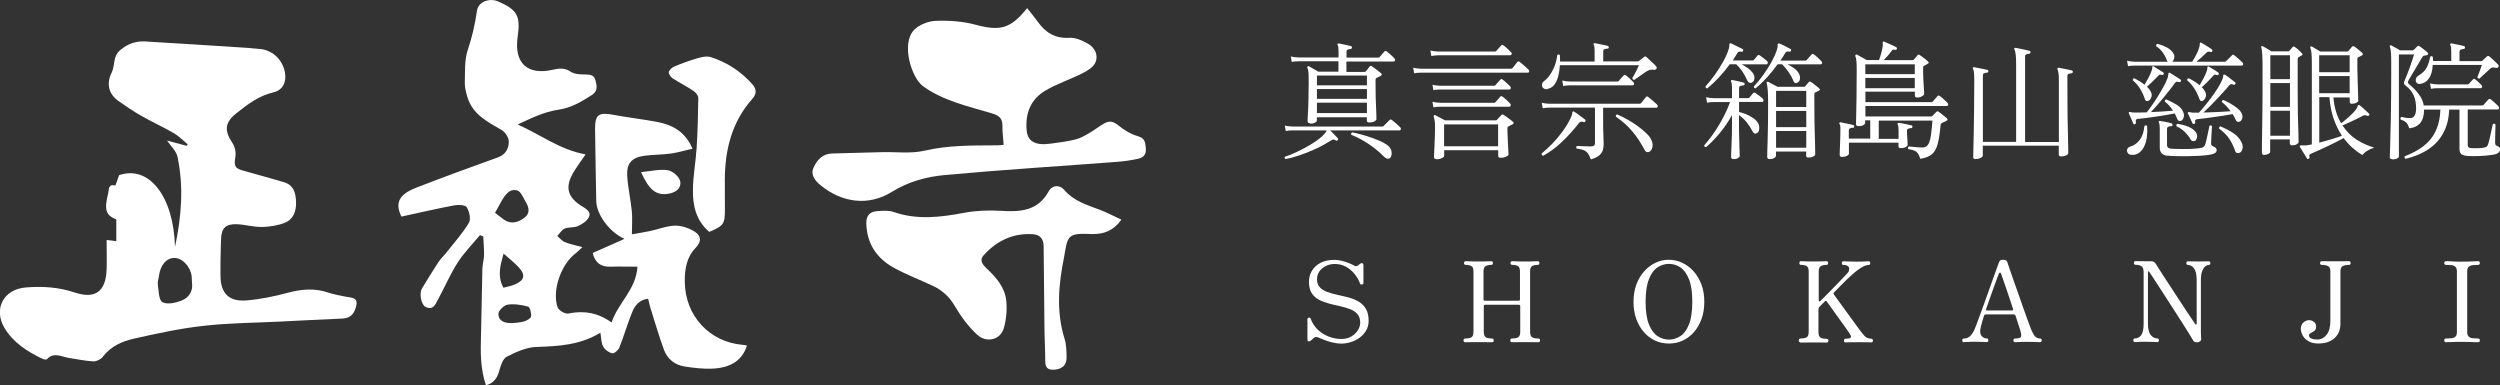 <?xml version="1.0" encoding="UTF-8"?>
<svg id="header-logo" xmlns="http://www.w3.org/2000/svg" viewBox="0 0 279 43">
  <rect x="0" y="0" width="279" height="43" fill="#333333" stroke="none"/>
  <defs>
    <style>
      .cls-1 {
        fill: #fff;
      }
    </style>
  </defs>
  <g>
    <path class="cls-1" d="M18.69,15.7c.65.17,1.39.37,2.13.57.04-.05.08-.11.13-.16-.51-.42-.98-.92-1.55-1.25-1.19-.69-2.46-1.26-3.66-1.95-.86-.49-1.68-1.05-2.49-1.62-1.19-.82-1.37-2.02-.79-3.18.41-.82.1-1.82.98-2.54.87-.72,1.78-1.01,2.83-.94,3.83.22,7.66.48,11.48.72.39.03.78.09,1.17.11,1.44.08,2.63,1.17,2.88,2.64.19,1.08-.24,1.96-1.3,2.21-1.63.38-2.87,1.34-4.12,2.33-1.3,1.02-1.36,1.94-.45,3.3.28.41.42,1.05.34,1.54-.17,1.09-.07,1.32,1,1.6,1.47.39,2.92.83,4.38,1.24,1.16.32,1.36,1.27,1.39,2.24.03.97-.28,1.91-1.23,2.29-.79.32-1.7.46-2.55.48-.95.02-1.89-.27-2.85-.31-1.21-.04-1.7.44-1.74,1.63-.05,1.41-.08,2.82-.06,4.23.03,1.84.95,2.79,2.83,2.65,1.58-.12,3.16-.45,4.69-.86,1.52-.4,2.98-.54,4.49-.02.63.22,1.31.31,1.96.46.55.13,1.37.02,1.19.94-.15.78-.53,1.46-1.52,1.5-2.34.1-4.68.22-7.02.34-2.83.14-5.68.15-8.49.47-2.61.29-5.21.85-7.78,1.43-1.32.3-2.59.84-3.47,2.01-.22.29-.7.54-1.05.53-.91-.04-1.82-.25-2.73-.38-.83-.12-1.7-.71-2.49.15-.07.07-.34,0-.49-.06-1.69-.81-3.25-1.8-4.23-3.44-1.26-2.13-.1-4.32,2.37-4.52,1.86-.15,3.67-.04,5.46.56,2.32.77,3.49-.11,3.57-2.6.03-1.06,0-2.12,0-3.26.43.06.73.1,1.08.14v-2.43c-1.19-.49-1.37-1.05-.9-2.95.09-.36-.03-1.04.78-.84.04.01.25-.66.43-1.15,3.3-1.15,6.09,2.31,6.24,8,.72-3.33.99-6.69.28-10.05-.14-.65-.76-1.21-1.15-1.79ZM21.44,31.78c-.03-.52-.03-.74-.05-.95-.14-1.09-1.04-2.04-1.92-2.04-.91,0-1.57.78-1.73,2.01-.04.32-.17.64-.13.94.11.7.09,1.74.52,1.98.51.3,1.48.08,2.14-.18.86-.33,1.24-1.13,1.17-1.77Z"/>
    <g>
      <path class="cls-1" d="M112.01,16.18c-.05-.75-.15-1.44-.14-2.13.01-.86-.37-1.16-1.21-1.41-2.63-.79-5.38-1.37-7.65-3.02-1.27-.92-2.48-4.71-1.01-6.27.56-.59,1.6-.99,2.43-1.02,1.46-.06,2.99.04,4.4.42,2.77.74,3.91.5,5.8-1.84.42.53.84,1.03,1.21,1.55.87,1.22,1.95,1.85,3.52,1.76.68-.04,1.44.3,2.06.66.77.44,1.18,1.28.83,2.09-.22.52-.88.92-1.43,1.2-1.35.68-2.82,1.16-4.12,1.92-1.65.96-2.29,2.5-2.13,4.43.08.96.57,1.41,1.43,1.54.41.06.85.02,1.27-.03.93-.13,1.86-.24,2.77-.47.53-.13,1.03-.43,1.52-.71.58-.33,1.11-.76,1.7-1.09.54-.3,1-.22,1.53.22.64.53,1.41.99,2.2,1.22.78.23.82.66.88,1.31.08.74-.27,1.08-.87,1.21-.76.17-1.53.28-2.31.34-6.4.49-12.81.88-19.2,1.47-2.08.19-4.09.72-5.99,1.9-2.57,1.59-5.53,1.2-7.89-.73-.63-.51-1.2-1.17-.81-2.01.38-.84,1-1.54,2.09-1.56,1.85-.04,3.69-.11,5.54-.15,1.6-.04,3.25.19,4.77-.17,2.67-.62,5.35-.57,8.04-.59.28,0,.55-.03.76-.05Z"/>
      <path class="cls-1" d="M125.16,24.5c-.91,1.27-1.96,1.62-3.21,1.62-.84,0-1.89-.15-2.46.28-.52.39-.57,1.46-.73,2.25-.62,3.04-.91,6.09.04,9.14.21.66.22,1.4.23,2.1.01.78-.4,1.24-1.21,1.35-.72.09-1.17-.06-1.17-.91,0-1.27-.08-2.55-.09-3.82-.04-3.01-.07-6.02-.09-9.02,0-.8-.38-1.29-1.19-1.35-2.21-.15-4.02.72-5.48,2.32-.57.62-.1,1.11.35,1.54,1.06.99,2,2.1,2.15,3.57.1,1.02,0,2.13-.29,3.1-.38,1.25-1.91,1.64-2.95.69-1.01-.92-1.85-2.09-2.55-3.28-.6-1.01-1.38-1.69-2.39-2.17-1.44-.68-2.94-1.25-4.34-2.01-1.93-1.06-3.05-2.7-3.1-4.98-.02-.84.39-1.29,1.16-1.35.63-.05,1.32-.11,1.89.09,2.63.91,5.22.59,7.87.09,1.33-.25,2.74-.3,4.1-.22,2.17.14,4.12.02,5.33-2.17.42-.75,1.23-.74,1.72-.18,1.06,1.24,2.5,1.68,3.93,2.21.81.3,1.59.72,2.48,1.13Z"/>
    </g>
    <g>
      <path class="cls-1" d="M69.66,26.64c-1.61-.72-3.1-2.68-3.12-4.23-.04-2.66-.1-5.32-.13-7.97-.01-1.67.39-1.94,2.08-1.62,1.6.3,3.22.48,4.82.78,1.71.32,3.15,1.07,3.97,2.99-.83.19-1.59.43-2.37.54-.98.14-1.99.12-2.97.25-1.44.19-2.03.84-1.94,2.28.08,1.3.38,2.59.51,3.89.08.79.01,1.6.01,2.6.65-.12,1.35-.22,2.04-.37.94-.2,1.86-.58,2.8-.6.74,0,1.58.29,2.21.7.61.4.79,1.03.08,1.76-1.02,1.03-1.25,2.4-1.23,3.83.05,3.75,2.73,6.69,6.44,7.01.17.01.33.05.5.08-.51,1.62-1.77,2.5-3.89,2.58-1.02.04-2.06-.08-3.07-.24-1.09-.17-1.92-.83-2.3-1.86-.56-1.52-1.01-3.08-1.5-4.63-.1-.33-.17-.68-.27-1.07-.97.11-1.48.75-1.78,1.5-.53,1.29-.91,2.64-1.43,3.94-.12.29-.57.69-.78.65-.39-.08-.83-.39-1.02-.74-.23-.41-.21-.95-.32-1.56-2.25,1.38-4.68,1.51-7.17,1.59-1.11.04-2.26.57-3.28,1.09-.42.21-.66.95-.81,1.49-.22.81-.56,1.44-1.51,1.7-.63-1.86-.61-3.75-.55-5.66.07-2.44.09-4.87.15-7.31.01-.53.18-1.05.19-1.57.01-.69-.06-1.38-.09-2.07l-.37-.15c-.84,1.02-1.79,1.97-2.49,3.07-.84,1.31-1.45,2.76-2.2,4.13-.27.5-.51,1.2-1.34.83-.54-.24-.78-1.53-.42-2.11.59-.96,1.17-1.93,1.79-2.87.29-.44.68-.8,1.01-1.22.83-1.06,1.74-2.06,2.42-3.21.24-.41.05-1.26-.24-1.73-.16-.27-.95-.3-1.41-.21-1.97.37-3.93.83-5.88,1.25-.74-1.49-.3-2.46,1.59-3.2,3.03-1.19,6.1-2.3,9.16-3.4.89-.32,1.24-1.01,1.23-1.78,0-.44-.41-1.06-.81-1.29-1.6-.92-3.25-1.75-3.82-3.7-.14-.5-.29-1.02-.28-1.53.04-1.24-.05-2.55.33-3.69.49-1.45.81-2.88,1.03-4.38.15-1.03,1.42-1.46,2.39-1.03,2.12.94,2.48,1.6,2.15,3.94-.42,2.93,1.08,4.34,3.97,3.66.74-.17,1.32-.19,1.98.25.4.26,1,.28,1.52.29.55.02,1.06-.01,1.22.68.15.63.29,1.17-.45,1.64-1.17.74-2.26,1.41-3.72,1.62-1.54.22-3,.94-4.52,1.64,2.53,1.12,4.7,2.82,7.58,3.34-.54.79-.92,1.3-1.25,1.83-1.1,1.76-.85,2.94.92,4,.5.3.99.64.68,1.21-.23.43-.76.76-1.23.97-.44.19-1.01.08-1.45.27-.33.14-.56.54-.83.82.28.24.52.56.85.69.55.23,1.15.34,1.96.56-.41.37-.57.54-.75.68-1.62,1.2-2.67,4.15-2.03,6.02.12.35.84.78,1.19.71,1.74-.36,3.31-.1,4.84,1,.72-2.2,2.73-3.66,2.89-6.23-1.08,0-2.05-.03-3.02,0-1.1.04-1.73-.47-1.98-1.53,1.18-.52,2.35-1.04,3.52-1.56ZM55.25,23.75c.38.29.68.54.99.76.79.55,1.56.31,2.25-.18.69-.49.57-1.15.19-1.78-.28-.46-.54-1.17-.94-1.29-.88-.25-1.37.49-1.77,1.18-.22.39-.44.79-.72,1.3ZM57.3,36.05c.25-.03.75-.05,1.22-.19.29-.09.73-.34.75-.55.04-.36-.12-1.03-.33-1.09-.73-.2-1.55-.33-2.29-.22-.4.06-1.02.66-1.03,1.02,0,.77.64,1.1,1.67,1.03ZM56.2,28.31c-.33,1.2-.75,2.44-.02,3.8.42-.12.84-.18,1.22-.34,1.16-.48,1.3-1.08.44-1.99-.48-.51-1.05-.95-1.63-1.47Z"/>
      <path class="cls-1" d="M79.15,25.88c-1.45-1.24-1.84-2.9-1.82-4.62.01-1.61.32-3.21.42-4.82.11-1.84.16-3.68.18-5.51,0-.26-.27-.61-.52-.77-.76-.51-1.59-.93-2.36-1.43-.21-.14-.45-.49-.41-.69.05-.24.35-.5.6-.61.84-.35,1.69-.67,2.56-.92.48-.14,1.06-.28,1.51-.14,1.82.57,3.38,1.6,4.66,3.04.47.53.49,1.07,0,1.61-2.3,2.58-3.06,5.68-3.08,9.03,0,1.1,0,2.2.01,3.29.01,1.65-.12,1.85-1.77,2.55Z"/>
      <path class="cls-1" d="M71.54,19.21c1.08-.1,2.07-.36,3.01-.21.53.08,1.3.77,1.37,1.27.12.87-.66,1.29-1.53,1.38-1.2.12-1.96-.48-2.85-2.44Z"/>
    </g>
  </g>
  <g>
    <g>
      <path class="cls-1" d="M143.46,17.76s-.08-.07-.09-.13c-.01-.06,0-.1.02-.14.35-.11.74-.26,1.15-.45.42-.19.83-.4,1.25-.63.42-.23.81-.48,1.18-.74s.66-.52.89-.79c.06-.07.1-.13.13-.19.03-.06.05-.1.06-.14h-3.8c-.32,0-.57.03-.76.07l-.11-.61c.24.06.53.1.87.11h10.02c.07,0,.11-.02.14-.06l.66-.66c.09-.09.17-.09.26-.01.13.1.3.23.49.4s.33.31.43.4c.08.08.1.15.08.24-.02.08-.07.12-.15.12h-7.73c.13.12.28.27.45.45.17.18.3.32.39.42.07.07.07.13.01.2-.06.09-.13.11-.21.06-.12-.08-.22-.11-.29-.11s-.15.04-.26.11c-.52.33-1.08.64-1.71.93-.62.29-1.23.53-1.83.73-.6.2-1.12.34-1.56.41ZM146.23,13.76c-.08,0-.15-.02-.21-.05-.06-.03-.09-.1-.09-.21,0-.09,0-.33.03-.74s.04-.92.06-1.54c.02-.61.03-1.26.03-1.94,0-.4,0-.71-.01-.93,0-.22-.03-.38-.05-.49-.02-.11-.05-.21-.09-.29-.03-.06-.02-.11.03-.16.05-.04.1-.04.16-.01.11.06.27.15.49.28.22.13.4.24.54.32h2.25v-1.16h-4.44c-.32,0-.58.03-.77.07l-.11-.61c.24.06.53.1.87.11h4.46v-.71c0-.33-.03-.56-.1-.67-.04-.06-.04-.1,0-.14.03-.04.08-.05.14-.04.1.02.23.05.4.08.17.03.35.07.52.11.18.04.32.07.42.1.1.03.13.09.11.17,0,.09-.05.14-.14.16-.11,0-.21.03-.31.06-.1.03-.15.11-.15.26v.64h3.55c.08,0,.12-.02.14-.07.05-.05.14-.15.27-.3.13-.15.22-.26.27-.31.08-.08.16-.08.26-.01.11.08.25.2.43.36.18.16.32.29.4.39.09.1.12.18.09.26s-.09.12-.19.12h-5.23v1.16h1.98c.09,0,.14-.02.17-.06.08-.08.16-.17.25-.29.09-.11.15-.2.19-.26.05-.05.09-.07.13-.07s.09.02.16.07c.06.04.16.11.29.21.14.1.27.2.41.31.13.11.23.19.29.24.12.1.11.19-.04.29-.07.03-.14.06-.23.11s-.16.08-.23.11c-.04.03-.07.05-.09.08-.02.02-.03.08-.03.18,0,.42,0,.87.01,1.35,0,.48.02.94.04,1.38.02.44.03.8.04,1.1,0,.3.01.47.01.53,0,.08-.08.15-.23.24-.15.08-.34.12-.57.12-.18,0-.27-.07-.27-.21v-.37h-5.58v.37c0,.08-.07.15-.21.23-.14.08-.32.11-.54.11ZM146.97,9.52h5.58v-1.09h-5.58v1.09ZM146.97,11.03h5.58v-1.09h-5.58v1.09ZM146.97,12.62h5.58v-1.16h-5.58v1.16ZM155.11,17.65c-.08.06-.17.08-.28.06-.11-.01-.23-.09-.37-.22-.3-.31-.65-.63-1.05-.94-.41-.31-.83-.6-1.28-.86-.44-.26-.89-.48-1.33-.65-.03-.06-.03-.11,0-.16.02-.05.06-.09.11-.11.3.06.65.14,1.05.25.4.11.81.24,1.23.39.42.15.79.31,1.12.47.33.17.57.33.71.49.19.21.29.45.29.71,0,.27-.06.45-.19.56Z"/>
      <path class="cls-1" d="M157.82,8.17l-.11-.61c.24.06.53.1.87.11h10.03c.09,0,.16-.03.21-.09.05-.08.13-.19.26-.34.12-.15.21-.26.24-.31.09-.1.18-.1.29-.01.08.05.18.13.3.24.12.11.25.22.37.33.12.11.21.19.27.25.09.08.12.16.1.24-.02.09-.07.13-.16.13h-11.92c-.32,0-.57.03-.76.07ZM159.74,6.27l-.11-.63c.24.06.53.1.87.11h6.34c.07,0,.11-.02.14-.06.04-.04.1-.1.17-.19.08-.09.15-.17.23-.26.08-.09.13-.14.16-.17.06-.09.14-.09.24-.01.11.07.25.18.43.35.18.17.32.3.4.39.09.09.12.17.09.25-.02.08-.09.12-.19.12h-8c-.32,0-.57.04-.77.09ZM159.97,10.07l-.11-.61c.24.06.53.1.87.11h6c.07,0,.12-.02.16-.06.03-.04.08-.1.16-.19.08-.09.15-.17.23-.26.08-.09.13-.14.16-.17.07-.1.15-.1.24-.01.11.07.25.18.43.35.18.17.32.29.4.38.09.1.12.18.09.26-.02.08-.08.12-.18.12h-7.68c-.32,0-.57.03-.77.07ZM159.97,11.99l-.11-.63c.24.06.53.1.87.11h6c.07,0,.12-.02.16-.06.05-.06.14-.16.27-.31s.22-.25.27-.31c.07-.08.15-.08.24-.01.11.07.25.18.43.35.18.17.32.3.4.39.09.09.12.17.09.26-.02.09-.08.13-.18.13h-7.68c-.32,0-.57.03-.77.07ZM160.33,17.76c-.08,0-.15-.02-.21-.05-.06-.03-.09-.1-.09-.21,0-.06,0-.2.02-.42.01-.22.03-.5.04-.81.01-.32.03-.66.04-1.01.01-.36.02-.7.02-1.04,0-.31-.01-.55-.04-.74-.03-.19-.07-.34-.11-.45-.02-.08,0-.13.03-.16.04-.04.09-.04.16-.01.11.06.27.15.51.27.23.12.42.22.57.3h5.63c.07,0,.12-.02.16-.06.05-.05.13-.13.24-.26.11-.12.19-.21.25-.27.07-.09.16-.09.27-.01.07.04.17.11.31.21.14.11.28.21.42.31.14.1.24.18.3.24.12.11.11.2-.06.29-.08.04-.15.08-.23.11-.08.04-.15.08-.21.11-.04.02-.07.04-.09.07-.02.03-.03.09-.03.19,0,.22,0,.48.02.79.01.31.03.61.04.92.01.3.03.56.04.77.01.21.02.34.02.38,0,.08-.05.15-.16.21-.11.06-.23.11-.37.14-.14.03-.26.04-.35.04-.18,0-.27-.07-.27-.21v-.64h-6.03v.64c0,.07-.05.13-.15.19-.1.06-.22.1-.35.14-.13.03-.24.05-.33.05ZM161.16,16.32h6.03v-2.44h-6.03v2.44Z"/>
      <path class="cls-1" d="M172.2,17.38c-.06-.02-.1-.05-.13-.1-.03-.05-.04-.1-.03-.14.38-.31.77-.68,1.18-1.09.4-.41.78-.86,1.14-1.35.36-.49.67-.99.92-1.52.12-.24.18-.41.18-.53,0-.11.03-.19.09-.21.04-.03.09-.02.14.03.09.05.21.13.36.24.15.11.31.23.47.35.16.12.28.21.37.28.07.06.08.13.03.21-.04.08-.11.1-.2.07-.12-.05-.22-.06-.3-.04-.08.02-.16.08-.24.19-.55.71-1.16,1.39-1.83,2.03s-1.38,1.17-2.14,1.59ZM177.54,17.78c-.11-.29-.22-.51-.34-.67-.12-.16-.28-.28-.47-.36-.2-.08-.46-.13-.78-.17-.04-.05-.05-.1-.04-.16,0-.06.04-.1.09-.13.06,0,.18,0,.36.01.18,0,.38.02.61.03.22,0,.42.01.59.01.3,0,.44-.12.44-.37v-3.96h-5.07c-.32,0-.57.03-.76.07l-.11-.61c.24.06.53.1.87.11h10.02c.1,0,.17-.03.21-.09.06-.08.15-.19.27-.34.12-.15.2-.26.25-.31.07-.1.16-.1.27-.01.08.05.18.13.3.24.12.11.25.22.38.33.13.11.22.19.28.25.08.08.11.16.09.24s-.07.13-.16.13h-5.93v1.22c0,.71,0,1.34.03,1.87.02.53.03.86.03.99,0,.22-.03.43-.09.64s-.19.4-.39.59c-.2.18-.52.33-.95.46ZM172.76,9.94c-.22.04-.39,0-.51-.09-.12-.1-.18-.23-.17-.39s.08-.29.24-.41c.24-.17.46-.41.67-.72.21-.31.39-.65.53-1.04.14-.38.23-.76.26-1.13.11-.1.21-.11.3-.01,0,.12.02.25.02.36,0,.12,0,.24,0,.36h3.86v-1.19c0-.35-.03-.58-.1-.67-.04-.06-.04-.11,0-.16.03-.03.08-.04.14-.03.11.02.26.05.44.09.18.04.37.08.55.11.19.04.33.07.44.1.08.03.11.09.11.17,0,.1-.06.14-.16.14-.11,0-.21.03-.31.06-.1.03-.15.12-.15.26v1.1h3.83c.07,0,.12-.02.17-.06.06-.05.15-.12.28-.21.13-.1.23-.17.29-.23.1-.07.19-.06.27.03.1.08.21.18.34.31.13.13.27.26.41.39.14.13.25.24.32.34.09.09.09.18,0,.29-.06.08-.17.1-.33.07-.18-.02-.32,0-.42.03-.1.04-.22.1-.37.19h-.01c-.11.08-.26.18-.44.31-.18.13-.35.25-.52.36-.16.11-.28.2-.34.24-.15,0-.23-.07-.23-.2.07-.1.15-.24.25-.43.1-.19.2-.38.29-.57.1-.19.16-.33.2-.43h-8.83c-.02.42-.08.82-.17,1.2-.1.38-.24.7-.43.96s-.44.41-.75.47ZM174.46,9.62l-.11-.63c.24.06.53.1.87.11h5.27c.07,0,.12-.02.16-.06.03-.04.08-.1.16-.19.08-.09.15-.17.23-.26.08-.09.13-.14.16-.17.06-.09.14-.09.24-.01.11.07.25.18.43.35.18.17.32.3.4.39.09.09.12.17.09.25s-.08.12-.18.12h-6.97c-.32,0-.57.04-.76.09ZM184.06,16.95c-.1.04-.19.04-.29.01-.1-.03-.19-.13-.28-.31-.38-.73-.83-1.41-1.35-2.02-.52-.61-1.12-1.14-1.8-1.6-.04-.14,0-.23.14-.26.38.16.78.36,1.18.59.41.23.79.48,1.15.74.36.27.68.53.95.8s.45.51.54.74c.13.31.17.58.1.82-.07.24-.18.4-.34.48Z"/>
      <path class="cls-1" d="M193.51,17.76c-.21,0-.32-.08-.32-.24,0-.05,0-.2.01-.46,0-.26.02-.58.04-.96.01-.38.03-.77.04-1.16,0-.4.01-.75.01-1.05v-1.04c-.4.72-.86,1.4-1.38,2.02-.52.62-1.02,1.14-1.51,1.55-.14,0-.21-.07-.21-.2.54-.61,1.08-1.33,1.59-2.17s.95-1.72,1.3-2.66h-1.81c-.32,0-.57.03-.76.07l-.11-.61c.24.06.53.1.87.11h2.02v-1.17c0-.34-.03-.56-.1-.66-.03-.06-.03-.11,0-.16.03-.03.08-.04.14-.04.15.03.36.07.62.13.26.06.48.11.64.16.08,0,.11.07.11.17,0,.1-.06.14-.16.14-.11,0-.21.03-.31.06-.1.03-.15.12-.15.26v1.1h1.02c.07,0,.11-.02.14-.06.05-.07.12-.15.21-.26.1-.1.16-.18.2-.23.08-.09.17-.09.27-.01.11.07.24.16.41.29s.29.24.38.32c.08.07.11.15.09.24-.02.09-.07.14-.14.14h-2.58v1.11c.23.06.48.14.76.25.28.11.54.25.78.41.24.16.43.35.57.57.11.18.16.4.14.66-.02.26-.12.42-.3.5-.1.04-.18.04-.26,0-.08-.04-.15-.14-.23-.3-.16-.31-.37-.63-.62-.94-.25-.31-.53-.58-.85-.79v1.03c0,.31,0,.65.01,1.03,0,.38.02.75.03,1.11,0,.36.02.67.03.93,0,.26.01.41.01.47,0,.08-.07.15-.21.23-.14.08-.3.11-.46.11ZM190.54,9.87c-.15-.02-.22-.1-.2-.23.34-.38.69-.81,1.03-1.29.34-.48.65-.96.93-1.46.28-.5.48-.96.62-1.4.06-.19.08-.33.07-.42,0-.09,0-.16.06-.21.03-.05.08-.05.16-.01.09.04.21.1.37.18.16.08.33.16.49.24s.29.15.38.19c.08.04.11.1.09.2-.03.1-.09.13-.19.11-.12-.02-.22-.02-.29,0-.07.01-.14.07-.19.18-.08.13-.16.27-.24.4s-.17.27-.26.4h2.22c.07,0,.11-.02.14-.06.06-.07.13-.15.22-.26s.16-.18.19-.23c.07-.09.16-.09.27-.01.1.07.23.16.39.29s.3.24.39.32c.08.07.11.15.09.24-.02.09-.07.14-.14.14h-2.78c.24.12.47.26.7.42.22.16.41.35.57.56.13.2.19.41.16.62s-.12.36-.29.44c-.09.04-.17.04-.27.01-.09-.03-.17-.12-.25-.27-.3-.71-.7-1.3-1.22-1.79h-.72c-.37.51-.77,1-1.2,1.46s-.86.87-1.3,1.23ZM195.93,9.87c-.14-.02-.21-.1-.19-.23.36-.39.71-.82,1.05-1.29.34-.47.64-.96.92-1.45.27-.5.48-.96.61-1.4.06-.19.08-.33.06-.42s0-.16.05-.21c.04-.04.09-.04.16-.01.15.06.36.15.61.28s.46.24.61.32c.08.04.1.11.07.2-.03.09-.09.12-.19.1-.12-.02-.22-.02-.29,0-.07.02-.14.08-.19.19-.15.27-.32.54-.52.81h2.78c.07,0,.12-.02.16-.06.03-.04.08-.1.16-.19.08-.09.15-.17.23-.26.08-.09.13-.14.16-.17.06-.09.14-.09.24-.01.11.07.25.18.43.35.18.17.32.3.4.39.09.09.12.17.09.25s-.08.12-.18.12h-3.68c.23.11.46.25.68.39.22.15.41.33.55.55.13.2.19.41.17.64-.02.23-.11.38-.27.46-.1.05-.19.06-.27.04s-.16-.1-.21-.26c-.13-.33-.31-.66-.54-.98-.22-.32-.46-.6-.71-.85h-.5c-.36.51-.76,1.01-1.18,1.47s-.85.87-1.27,1.21ZM197.52,17.76c-.2,0-.3-.09-.3-.26,0-.04,0-.23.01-.56,0-.34.02-.79.04-1.35.01-.56.03-1.2.04-1.92,0-.71.01-1.47.01-2.26,0-.56-.01-1.02-.04-1.36-.03-.35-.07-.59-.11-.74-.03-.07-.02-.12.01-.16.05-.04.11-.04.17-.01.07.04.16.09.29.16.13.07.26.14.4.21.14.07.25.13.34.18h2.92c.07,0,.12-.02.16-.06.13-.15.26-.31.39-.46.08-.09.17-.09.27-.01.07.04.16.1.28.2.12.1.24.19.36.28.12.09.2.16.25.22.13.11.12.21-.03.27-.07.04-.14.07-.21.1-.07.03-.14.06-.19.09-.04.02-.06.04-.08.07-.01.03-.02.09-.02.19,0,.72,0,1.46.01,2.22,0,.75.02,1.45.04,2.1.02.65.03,1.18.04,1.59,0,.41.01.65.01.71,0,.1-.08.2-.23.27-.15.08-.33.11-.53.11-.09,0-.15-.01-.19-.04-.04-.02-.06-.08-.06-.16v-.47h-3.37v.47c0,.09-.06.17-.19.25-.12.08-.29.12-.5.12ZM198.21,11.94h3.37v-1.8h-3.37v1.8ZM198.21,14.19h3.37v-1.81h-3.37v1.81ZM198.21,16.49h3.37v-1.87h-3.37v1.87Z"/>
      <path class="cls-1" d="M214.32,17.76c-.09-.26-.17-.46-.26-.6s-.21-.25-.37-.33c-.16-.08-.4-.14-.72-.19-.04-.05-.05-.1-.04-.16.01-.06.05-.1.09-.13.15,0,.38.03.69.06.31.03.59.05.85.05.29,0,.5-.12.64-.37.14-.25.24-.6.3-1.04.06-.45.12-.98.16-1.59h-5.99v2.04h2.21v-.93c0-.35-.03-.58-.1-.67-.03-.07-.03-.12,0-.16.03-.03.08-.04.14-.03.11,0,.25.03.42.07.18.04.36.08.54.11.18.04.32.07.43.1.1,0,.13.07.11.17,0,.1-.05.14-.16.14-.1,0-.19.03-.29.06-.1.03-.15.12-.15.26,0,.15,0,.34.02.57.01.23.03.44.04.63s.01.31.01.36c0,.09-.08.16-.23.24s-.32.11-.52.11-.27-.07-.27-.21v-.4h-5.53v1.23c0,.08-.07.15-.22.24-.15.08-.33.12-.55.12-.08,0-.14-.02-.19-.05-.05-.03-.07-.1-.07-.21,0-.06,0-.19.01-.4,0-.21.02-.46.03-.75,0-.29.02-.58.03-.88,0-.3.01-.56.01-.79,0-.17,0-.3-.02-.39-.01-.09-.04-.15-.08-.2-.03-.05-.03-.1,0-.16.05-.03.1-.04.14-.03.11.02.25.05.42.09.18.04.36.08.54.11.18.04.32.07.43.1.1.03.13.09.11.17,0,.1-.05.14-.14.14-.11,0-.21.03-.31.06-.1.03-.15.12-.15.26v.89h2.39v-2.04h-.57v.31c0,.08-.07.15-.21.23-.14.08-.31.11-.52.11-.19,0-.29-.08-.29-.23,0-.09,0-.39.02-.91s.03-1.22.04-2.09c.01-.87.02-1.88.02-3.02,0-.5-.01-.86-.04-1.07-.03-.21-.07-.37-.11-.49-.02-.07,0-.12.03-.16.05-.04.1-.04.16-.01.07.04.17.1.3.17.13.08.27.15.42.23.15.08.27.14.35.2h1.38c.08-.21.16-.46.24-.74.08-.29.14-.55.17-.79,0-.09.01-.16.01-.21s0-.1-.01-.14c0-.09.01-.14.04-.17.04-.03.09-.03.14,0,.09.04.21.1.38.17.17.08.34.15.52.23.18.08.31.14.41.2.09.05.11.11.09.2-.03.1-.09.13-.19.11-.11-.03-.2-.03-.25-.01-.05.02-.12.08-.19.19-.13.18-.28.36-.42.52s-.29.32-.42.45h3.21c.07,0,.12-.02.16-.06.05-.06.11-.14.2-.24.09-.1.15-.18.2-.24.07-.1.16-.1.27-.01.07.04.16.1.28.19.12.09.24.18.36.28.12.1.21.17.27.23.05.04.07.08.07.14s-.03.09-.1.12c-.08.04-.15.07-.21.11-.06.03-.13.07-.19.11-.04.02-.07.04-.09.06s-.03.08-.03.18c0,.46,0,.9.03,1.32.02.42.04.77.06,1.06.02.29.03.47.03.54,0,.07-.08.15-.24.24-.16.1-.34.14-.54.14-.17,0-.26-.07-.26-.21v-.44h-5.52v1.17h7.35c.07,0,.12-.02.16-.06.05-.06.14-.16.27-.31.13-.15.22-.26.27-.31.08-.08.16-.08.26,0,.11.07.25.18.42.35.18.17.31.29.41.38.08.1.11.18.09.26-.02.08-.08.12-.19.12h-9.04v1.17h7.32s.07,0,.09-.02c.02-.01.05-.03.06-.04.06-.05.13-.12.21-.21.09-.1.16-.18.23-.24.1-.09.19-.09.29,0,.06.04.15.11.27.2.12.1.24.19.35.29.11.1.2.17.26.21.13.13.11.24-.07.31-.07.04-.14.07-.21.11-.07.03-.14.06-.21.09-.12.05-.19.14-.2.27-.08.88-.18,1.57-.32,2.09s-.35.9-.64,1.15c-.3.25-.73.42-1.29.51ZM208.17,8.27h5.52v-1.09h-5.52v1.09ZM208.17,9.84h5.52v-1.14h-5.52v1.14Z"/>
      <path class="cls-1" d="M220.51,17.76c-.11,0-.18-.02-.23-.05-.05-.03-.07-.1-.07-.21,0-.06,0-.32.02-.8.01-.48.03-1.11.04-1.9.01-.79.03-1.69.04-2.69.01-1.01.02-2.07.02-3.18,0-.7-.05-1.11-.14-1.24-.03-.05-.03-.1,0-.16.04-.04.09-.05.14-.03.11.02.25.05.44.09.19.04.37.08.57.11.19.04.34.07.44.1.1,0,.13.07.11.17,0,.1-.05.14-.16.14-.1,0-.19.03-.29.06-.1.03-.15.12-.15.26v7.4h3.71V7.23c0-.94-.06-1.51-.19-1.7-.04-.06-.04-.11,0-.16.05-.03.1-.04.14-.03.11.02.26.05.46.09.2.04.4.09.61.13.21.04.36.08.47.11.1.03.13.09.11.17,0,.09-.05.14-.14.16-.11,0-.21.03-.31.06-.1.03-.15.11-.15.26v9.53h3.77v-6.79c0-.39-.01-.69-.04-.89-.03-.2-.07-.34-.11-.41-.03-.07-.02-.12.01-.16.02-.03.06-.04.13-.04.11.02.25.05.44.09.19.04.37.08.57.11.19.04.34.07.44.1.1.03.13.09.11.17,0,.06-.01.1-.04.11-.03.02-.06.03-.1.04-.11,0-.21.03-.31.06-.1.03-.15.12-.15.27,0,1.09,0,2.14.01,3.15,0,1.01.02,1.92.04,2.72.02.8.03,1.44.04,1.93,0,.49.01.74.01.77,0,.1-.08.18-.23.26-.15.08-.34.12-.56.12-.18,0-.27-.07-.27-.21v-.99h-8.48v1.11c0,.08-.07.16-.21.24-.14.09-.33.13-.58.13Z"/>
      <path class="cls-1" d="M237.95,17.28c-.23,0-.39-.06-.48-.19s-.12-.27-.08-.41.14-.25.32-.31c.45-.13.81-.39,1.09-.76s.45-.89.52-1.55c.11-.1.21-.1.3,0,.03.38.02.76-.02,1.15-.04.39-.13.73-.27,1.04-.13.31-.31.56-.54.75-.22.19-.5.29-.84.29ZM237.49,7.39l-.11-.61c.24.06.53.1.87.11h3.67s-.02-.04-.04-.06c-.01-.02-.03-.05-.05-.09-.1-.28-.25-.57-.46-.87s-.45-.53-.73-.69c-.02-.07-.02-.13,0-.19.02-.06.07-.09.14-.1.37.1.73.24,1.07.42.34.19.58.42.72.69.09.16.11.33.07.5s-.11.3-.2.39h2.21c.13-.2.28-.46.44-.77.16-.31.28-.59.34-.83.05-.17.07-.29.06-.36,0-.07.01-.12.05-.16.04-.04.09-.03.14.01.1.05.21.12.36.21s.29.18.44.27c.15.09.26.17.35.24.08.05.1.11.06.2-.03.09-.09.12-.19.1-.12-.04-.22-.05-.29-.03-.07.02-.14.07-.23.16-.12.13-.29.29-.49.47-.2.18-.39.34-.57.49h3.15c.07,0,.12-.02.16-.06l.66-.66c.08-.08.16-.08.24-.01.13.1.3.23.49.4s.34.31.42.4c.09.08.12.15.09.24s-.08.12-.16.12h-11.94c-.33,0-.58.03-.77.07ZM238.27,13.86c-.1.04-.16.01-.2-.07-.03-.09-.08-.2-.15-.36s-.14-.31-.2-.46-.11-.26-.14-.31c-.02-.07-.01-.11.01-.14.03-.02.07-.03.11-.02s.1.01.16.02c.05,0,.1.02.15.03.05,0,.11.01.17.01.15,0,.34.01.57,0,.22,0,.47-.01.72-.02h.1c.16-.19.35-.44.57-.76s.45-.66.68-1.03c.23-.37.45-.74.64-1.09.2-.36.34-.67.44-.95.06-.16.08-.3.08-.4,0-.1.02-.17.06-.19.03-.02.08-.01.14.01.15.1.35.22.6.38.25.16.43.28.56.36.07.05.08.11.04.2-.04.09-.11.11-.2.09-.1-.03-.18-.04-.25-.04-.07,0-.16.07-.25.19-.15.22-.34.47-.57.76-.22.29-.46.58-.71.89-.25.31-.49.59-.73.86-.24.27-.45.5-.63.69.44-.02.88-.04,1.32-.07.44-.03.82-.06,1.15-.09-.12-.19-.26-.37-.41-.54s-.32-.33-.51-.48c0-.06,0-.11.04-.16.04-.05.09-.07.14-.07.36.15.73.34,1.1.56s.63.49.76.8c.11.25.13.47.06.66-.06.19-.16.31-.29.36-.09.03-.17.03-.24,0-.08-.03-.14-.1-.19-.23-.04-.1-.08-.2-.13-.3-.05-.1-.1-.19-.14-.29-.28.06-.6.12-.98.18-.38.06-.76.12-1.15.18-.39.06-.75.11-1.09.15-.33.04-.6.07-.8.09-.16,0-.26.05-.3.11-.04.06-.04.15-.01.28.02.1-.02.16-.11.19ZM239.8,11.23c-.1.05-.18.06-.26.04-.08-.02-.15-.11-.19-.26-.12-.38-.3-.75-.52-1.11-.22-.36-.5-.67-.82-.95,0-.14.07-.21.2-.21.19.1.38.21.58.33s.37.25.54.39c.14-.23.29-.5.45-.8.16-.3.27-.56.34-.77.05-.14.07-.25.07-.34s.01-.13.04-.15c.04-.03.08-.02.13.01.07.05.17.11.31.2.14.09.28.17.42.26.14.09.25.16.33.21.07.06.08.13.03.21-.03.07-.1.09-.2.07-.11-.04-.19-.04-.24-.02-.06.02-.12.08-.2.16-.15.17-.35.37-.59.6-.24.23-.44.42-.62.57.09.09.17.17.24.26.07.09.13.18.18.29.12.22.15.43.07.62-.08.2-.17.33-.27.39ZM241.92,17.39c-.59-.06-.89-.36-.89-.9v-2.14c0-.34-.03-.56-.1-.66-.03-.07-.03-.12,0-.16.03-.03.08-.04.14-.03.15.02.37.06.64.11s.49.11.64.16c.08.03.11.09.11.17,0,.1-.06.14-.16.14-.11,0-.21.03-.31.06-.1.03-.15.12-.15.26v1.79c0,.23.13.36.39.4.11,0,.3.02.58.03.28,0,.6.01.95.01s.7,0,1.05-.03c.34-.02.63-.05.86-.1.19-.04.32-.14.4-.3.04-.09.08-.23.13-.43.05-.2.1-.42.15-.66.05-.24.1-.46.14-.66s.07-.33.08-.4c.12-.09.22-.07.29.04,0,.04,0,.15-.02.33-.01.18-.03.39-.04.62,0,.23-.02.45-.03.64,0,.2-.01.32-.01.38,0,.09.03.15.08.19.05.04.13.08.22.12.21.08.32.21.32.39,0,.25-.22.41-.67.49-.3.06-.68.1-1.15.13-.47.03-.95.04-1.44.05s-.94,0-1.34-.01c-.4-.01-.69-.03-.87-.05ZM244.92,15.73c-.1.03-.18.03-.25.01-.07-.02-.15-.09-.22-.21-.16-.29-.37-.55-.62-.8-.25-.25-.56-.46-.93-.63-.03-.06-.03-.11-.01-.17.02-.06.05-.1.1-.11.48.07.9.18,1.25.33.36.15.62.35.8.59.15.2.2.41.15.61-.05.21-.14.34-.27.39ZM245.89,11.23c-.1.05-.18.06-.26.04-.08-.02-.14-.11-.19-.26-.13-.38-.31-.75-.54-1.11-.22-.36-.5-.67-.82-.95,0-.14.07-.21.2-.21.21.11.42.22.62.35.21.13.4.27.58.42.14-.23.29-.5.45-.8.16-.31.27-.57.35-.8.05-.14.07-.25.06-.34,0-.08.01-.13.05-.15.03-.02.07-.01.11.01.11.07.29.17.52.31s.41.26.54.36c.07.05.08.11.04.2-.04.09-.11.11-.2.07-.11-.04-.18-.05-.23-.04-.05,0-.11.06-.19.14-.16.18-.36.39-.59.63-.23.24-.46.45-.67.63.08.08.15.15.21.24.06.08.11.16.15.25.12.22.15.43.07.62-.08.2-.17.33-.29.39ZM244.87,13.82c-.1.03-.16,0-.2-.07-.03-.07-.08-.17-.14-.32s-.13-.3-.2-.44c-.07-.15-.12-.25-.16-.32-.02-.07-.01-.11.01-.14.03-.02.07-.03.11-.02.05,0,.1.01.16.02.05,0,.1.02.15.03.05,0,.11.01.17.01h.63c.18-.19.4-.44.64-.74.25-.3.5-.62.76-.97s.49-.69.71-1.04c.21-.34.38-.65.49-.93.09-.19.12-.33.11-.41-.01-.08.01-.14.08-.16.04,0,.08,0,.13.03.09.05.2.13.35.24.15.11.3.23.44.34.15.11.26.19.32.24.07.06.08.13.03.21-.06.08-.12.1-.2.07-.1-.05-.18-.07-.25-.06-.07,0-.16.06-.27.18-.14.18-.33.4-.57.66s-.49.53-.75.81c-.27.29-.53.56-.8.83s-.51.5-.72.69c.48-.02.99-.04,1.55-.06.55-.02,1.05-.06,1.48-.09-.13-.19-.28-.37-.44-.54-.16-.17-.34-.33-.53-.48-.02-.13.04-.21.17-.23.25.1.51.24.78.39.27.16.52.32.75.5.22.18.38.35.47.52.13.24.17.46.1.65-.07.2-.17.32-.3.36-.09.03-.17.03-.24,0-.08-.03-.14-.1-.2-.23-.04-.1-.09-.21-.14-.31-.06-.1-.12-.21-.19-.31-.29.06-.61.11-.97.17-.36.06-.73.11-1.1.16-.37.05-.71.1-1.02.14-.32.04-.57.07-.77.09-.13,0-.22.04-.27.08s-.06.13-.05.26c.02.1-.01.16-.1.19ZM249.89,17.08c-.1,0-.18,0-.27-.02-.08-.02-.15-.11-.19-.25-.16-.49-.38-.93-.65-1.33-.27-.4-.65-.78-1.13-1.13,0-.06,0-.11.03-.16.03-.05.07-.08.11-.09.58.24,1.08.5,1.5.79.42.29.72.65.9,1.07.11.25.13.49.05.72-.08.23-.2.36-.37.39Z"/>
      <path class="cls-1" d="M252.69,17.3c-.17,0-.26-.09-.26-.26,0-.05,0-.26,0-.64s.01-.87.02-1.49c0-.61.02-1.31.03-2.07,0-.77.02-1.57.02-2.41,0-.84,0-1.67,0-2.49s0-1.44-.03-1.84c-.02-.4-.06-.66-.11-.79-.03-.07-.02-.11.01-.14.05-.05.1-.05.16-.01.06.03.15.08.27.15.12.07.24.15.37.22.13.08.23.14.31.2h1.86c.07,0,.12-.02.16-.07.05-.06.11-.12.17-.19.07-.07.12-.13.17-.2.09-.1.18-.1.29-.01.11.07.23.17.39.31.15.14.27.26.36.36.12.11.11.21-.04.27-.06.03-.11.06-.16.09-.05.03-.1.06-.14.09-.04.02-.07.04-.09.07-.02.03-.03.09-.03.19v2.6c0,.86,0,1.67.01,2.44,0,.77.02,1.46.04,2.07.02.61.03,1.1.04,1.47,0,.37.01.59.01.64,0,.08-.07.15-.21.24-.14.08-.31.12-.51.12-.17,0-.26-.08-.26-.23v-.43h-2.19v1.41c0,.07-.07.14-.21.21-.14.07-.3.11-.48.11ZM253.37,8.83h2.19v-2.66h-2.19v2.66ZM253.37,11.93h2.19v-2.66h-2.19v2.66ZM253.37,15.15h2.19v-2.79h-2.19v2.79ZM257.65,17.71c-.1.06-.16.04-.2-.04-.06-.1-.14-.22-.24-.39-.1-.16-.2-.33-.3-.49-.1-.17-.18-.3-.24-.39-.03-.07-.03-.11-.01-.14.03-.03.1-.04.21-.03.05,0,.1,0,.17,0,.06,0,.14,0,.22,0,.11,0,.22-.02.34-.04.12-.02.26-.04.4-.07V6.97c0-.84-.05-1.38-.16-1.62-.04-.05-.03-.1.01-.14.05-.05.11-.05.17-.01.1.06.24.14.44.26.2.11.36.21.48.29h3c.09,0,.14-.02.16-.07.06-.07.12-.14.19-.23s.13-.16.19-.23c.09-.09.18-.09.29-.01.07.04.16.11.27.2.11.1.23.19.34.28s.19.16.24.21c.05.05.07.1.06.16,0,.06-.05.11-.12.14-.06.03-.11.06-.17.09-.06.03-.12.06-.19.09-.04.02-.07.04-.09.07-.02.03-.03.09-.03.19,0,.81,0,1.54.03,2.2.02.66.04,1.2.05,1.62.01.42.02.68.02.77,0,.09-.07.16-.21.24-.14.07-.3.11-.47.11-.09,0-.15-.01-.2-.04-.05-.03-.07-.09-.07-.19v-.47h-1.82c.05.58.15,1.11.29,1.58s.34.9.57,1.29c.16-.11.34-.25.54-.42s.4-.34.59-.53c.2-.19.36-.36.48-.52.11-.14.17-.27.21-.38.03-.11.07-.17.11-.18.04-.02.09,0,.14.03.09.06.19.15.32.26.13.12.26.24.39.36.13.12.23.22.31.29.07.07.08.13.03.2-.06.09-.13.11-.21.06-.18-.1-.37-.08-.57.04-.2.11-.43.24-.7.36s-.53.25-.79.37c-.26.12-.49.22-.7.31.46.7,1.01,1.24,1.65,1.63s1.27.67,1.89.84c-.59.2-1.04.48-1.33.83-.37-.22-.74-.49-1.09-.8-.35-.31-.68-.68-.99-1.09-.2.11-.46.25-.78.41-.32.16-.66.33-1.02.5-.36.17-.7.33-1.01.47s-.57.25-.76.33c-.11.04-.18.09-.23.14s-.05.15-.01.27c.02.09,0,.15-.09.19ZM258.82,8.06h3.4v-1.89h-3.4v1.89ZM258.82,10.4h3.4v-1.91h-3.4v1.91ZM258.82,15.92c.47-.12.93-.25,1.39-.39.46-.14.84-.26,1.15-.38-.36-.54-.67-1.17-.92-1.89-.25-.71-.41-1.52-.48-2.42h-1.13v5.07Z"/>
      <path class="cls-1" d="M266.96,17.76c-.17,0-.26-.07-.26-.21,0-.09.01-.51.04-1.29.03-.77.05-1.84.08-3.19.02-1.36.04-2.95.04-4.78,0-.6,0-1.09,0-1.47,0-.38-.01-.67-.03-.88-.01-.21-.03-.36-.05-.46-.02-.1-.04-.18-.07-.25-.03-.06-.02-.1.01-.14.05-.05.1-.05.17-.01.06.03.15.08.26.14s.25.14.38.21c.13.08.24.14.32.19h1.33c.09,0,.16-.02.21-.07l.39-.39c.07-.07.14-.07.23-.01.11.07.26.18.46.34.2.16.35.28.44.36.07.07.08.14.04.23,0,.04-.04.06-.08.07-.04,0-.1.02-.18.04-.11,0-.2.03-.24.05-.05.02-.11.11-.2.26-.09.14-.2.34-.34.58-.14.24-.29.5-.45.76-.16.26-.3.5-.42.7-.12.21-.2.34-.24.41-.06.12-.08.21-.07.26,0,.05.05.11.11.18.22.17.44.38.67.61.23.24.43.51.62.8.18.3.3.62.36.97h6.51c.07,0,.12-.02.16-.06.03-.03.08-.09.16-.18.08-.09.15-.18.23-.26.08-.09.13-.14.16-.17.08-.08.16-.08.26-.01.06.04.14.11.26.21.11.1.23.21.34.31.11.1.19.17.23.22.08.09.11.17.09.26s-.08.13-.19.13h-3.3v3.93c0,.16.04.26.11.31.08.04.21.07.39.08.17,0,.39,0,.66,0,.27,0,.49-.03.66-.07.11-.02.2-.05.27-.09s.11-.11.15-.21c.05-.11.1-.28.16-.51.06-.22.11-.46.16-.71.05-.25.1-.47.15-.68.05-.21.08-.34.09-.41.13-.09.23-.07.3.04,0,.09,0,.23-.01.44,0,.21-.02.42-.02.66,0,.23,0,.44-.01.63,0,.19,0,.3,0,.34,0,.15.06.25.17.29.12.05.22.1.29.16.07.06.1.15.1.26,0,.12-.06.24-.19.36-.12.11-.35.2-.69.24-.41.07-.87.11-1.38.13-.51.02-.96.02-1.35,0-.32-.02-.56-.09-.71-.2-.15-.11-.22-.32-.22-.61v-4.37h-1.15c-.03.84-.18,1.57-.45,2.19s-.63,1.15-1.07,1.59c-.44.43-.95.79-1.53,1.07-.57.28-1.18.49-1.81.64-.06-.02-.1-.06-.11-.11-.02-.06-.02-.11,0-.16.51-.2.99-.43,1.45-.7s.88-.6,1.25-.99.67-.87.9-1.45c.23-.58.36-1.27.39-2.08h-1.82c0,1.28-.56,1.97-1.66,2.09-.09-.31-.2-.52-.34-.65-.14-.13-.35-.24-.62-.34-.03-.06-.03-.11-.01-.17.02-.06.05-.1.1-.11.16.04.33.07.52.1.18.03.35.04.5.03.2,0,.35-.11.46-.3.11-.19.16-.45.16-.79,0-.55-.09-1.03-.27-1.44-.18-.41-.48-.78-.9-1.1-.12-.1-.19-.18-.19-.26s.03-.2.1-.35c.07-.15.15-.36.26-.63.11-.27.21-.55.32-.85s.2-.58.28-.83.14-.44.17-.55h-1.69v11.38c0,.09-.07.16-.21.23-.14.07-.31.1-.5.1ZM270.11,9.37c-.2.02-.34-.03-.43-.15-.09-.12-.11-.26-.06-.42.04-.16.15-.29.32-.39.38-.22.67-.5.86-.84s.32-.75.4-1.23c.11-.1.22-.09.3.01,0,.08.02.15.02.23,0,.08.01.15.02.23h2.02v-1.11c0-.34-.03-.56-.1-.66-.03-.06-.03-.11,0-.16.04-.04.09-.05.14-.04.11.02.25.05.42.09s.36.08.54.11c.18.04.32.07.43.1.08.03.11.09.11.17,0,.09-.06.14-.16.16-.1,0-.2.03-.3.06s-.16.11-.16.26v1.03h2.42c.06,0,.11-.02.14-.06.05-.05.13-.12.24-.22.11-.1.2-.18.26-.24.11-.08.2-.07.29.01.07.06.16.15.29.26.13.12.26.24.39.36.13.12.23.22.3.3.02.02.03.06.04.11s0,.1-.03.14c-.08.1-.19.12-.33.09-.11-.04-.22-.05-.32-.04-.1.01-.2.07-.32.18-.08.08-.19.19-.35.33-.16.14-.31.28-.46.42-.15.14-.26.24-.32.31-.06,0-.11,0-.16-.03s-.08-.07-.09-.11c.04-.09.09-.22.16-.41.07-.19.14-.38.21-.57.07-.19.12-.32.14-.4h-5.49c-.02.6-.15,1.09-.4,1.47-.25.38-.59.6-1.03.64ZM271.3,9.92l-.11-.61c.24.06.53.1.87.11h3.31c.06,0,.11-.02.16-.07.06-.06.13-.14.23-.25.1-.11.17-.18.21-.22.05-.06.09-.09.13-.09s.09.02.14.07c.1.07.21.16.34.29.13.13.24.24.33.32.09.08.11.16.09.24-.03.09-.08.13-.16.13h-4.77c-.32,0-.57.03-.77.07Z"/>
    </g>
    <g>
      <path class="cls-1" d="M149.62,38.34c-.32,0-.66-.05-1-.14-.34-.09-.65-.19-.92-.3-.27-.11-.47-.19-.59-.24-.19-.09-.36-.07-.5.06-.06.06-.12.11-.19.17-.07.05-.12.1-.16.14-.08.07-.16.09-.24.06-.07-.03-.11-.09-.11-.19v-2.27c0-.1.05-.16.16-.18.11-.02.17.01.2.11.15.44.4.83.74,1.18.35.34.75.61,1.22.8.47.19.95.29,1.46.29.43,0,.81-.09,1.12-.28.31-.19.56-.42.73-.7s.26-.55.26-.82c0-.41-.1-.73-.31-.97-.21-.24-.48-.43-.82-.56-.34-.13-.72-.24-1.12-.33s-.82-.18-1.22-.29-.78-.24-1.12-.42c-.34-.18-.62-.43-.82-.74s-.31-.73-.31-1.25c0-.47.11-.9.34-1.27.23-.37.56-.67.98-.88.42-.22.94-.32,1.54-.32.26,0,.53.04.81.11.28.07.54.15.78.25.24.1.43.18.55.26.19.11.35.11.47.01.04-.04.09-.08.14-.12s.09-.07.13-.09c.08-.06.16-.07.23-.04.07.03.11.1.11.2v1.99c0,.1-.05.16-.16.18-.11.02-.18-.01-.21-.09-.16-.42-.37-.79-.65-1.12-.28-.33-.6-.6-.96-.79s-.77-.29-1.22-.29c-.36,0-.69.07-.99.22-.3.15-.54.35-.72.6-.18.26-.27.55-.27.88,0,.38.1.68.31.9.21.22.48.39.82.52.34.12.72.23,1.13.32.41.09.82.18,1.24.29.41.11.79.26,1.13.46s.62.47.82.81c.21.34.31.79.31,1.35,0,.4-.09.76-.28,1.07-.18.32-.42.58-.72.8-.3.22-.63.39-1,.5s-.73.17-1.1.17Z"/>
      <path class="cls-1" d="M163.5,38.19c-.12,0-.17-.07-.17-.2,0-.06.01-.11.04-.15.03-.04.07-.06.13-.06.28,0,.51-.04.68-.12s.26-.29.26-.64v-6.71c0-.32-.07-.52-.22-.61-.15-.09-.37-.14-.66-.14-.05,0-.09-.02-.13-.06-.03-.04-.05-.09-.05-.15,0-.05.02-.1.05-.14.03-.04.08-.06.13-.06s.16,0,.34.01c.18,0,.37.01.59.02.21,0,.38,0,.51,0,.13,0,.31,0,.52,0,.21,0,.41-.01.59-.02.18,0,.29-.01.33-.01.06,0,.1.02.13.06.03.04.04.09.04.14,0,.06-.01.11-.04.15-.03.04-.07.06-.13.06-.28,0-.5.05-.65.14-.15.09-.23.29-.23.61v3.09c0,.11.05.16.16.16h3.75c.11,0,.16-.05.16-.16v-3.09c0-.32-.08-.52-.22-.61-.15-.09-.37-.14-.66-.14-.05,0-.09-.02-.13-.06-.03-.04-.05-.09-.05-.15,0-.05.02-.1.05-.14.03-.04.07-.06.13-.06.04,0,.15,0,.34.01s.38.01.59.02c.21,0,.38,0,.51,0,.13,0,.31,0,.52,0,.21,0,.41-.01.59-.02.18,0,.29-.01.33-.01.06,0,.1.02.13.06.03.04.04.09.04.14,0,.06-.01.11-.04.15-.03.04-.07.06-.13.06-.28,0-.5.05-.65.14-.15.09-.22.29-.22.61v6.71c0,.34.09.55.26.64s.4.12.68.12c.06,0,.1.02.13.06.03.04.04.09.04.15,0,.13-.06.2-.17.2-.05,0-.17,0-.36,0-.19,0-.4,0-.61-.01-.22,0-.39,0-.52,0-.13,0-.3,0-.51,0-.22,0-.42,0-.61.01-.19,0-.31,0-.37,0-.12,0-.17-.07-.17-.2,0-.06.01-.11.04-.15.03-.04.07-.06.13-.06.28,0,.51-.04.68-.12.17-.08.26-.29.26-.64v-2.85c0-.11-.05-.16-.16-.16h-3.75c-.11,0-.16.05-.16.16v2.85c0,.34.09.55.26.64.17.08.4.12.68.12.06,0,.1.02.13.06.03.04.04.09.04.15,0,.13-.06.2-.17.2-.05,0-.17,0-.36,0-.19,0-.4,0-.61-.01-.22,0-.39,0-.52,0-.13,0-.3,0-.51,0-.22,0-.42,0-.61.01-.19,0-.31,0-.37,0Z"/>
      <path class="cls-1" d="M186.25,38.34c-.54,0-1.05-.11-1.52-.32-.47-.22-.89-.53-1.26-.94-.36-.41-.65-.9-.86-1.48s-.31-1.21-.31-1.92.11-1.36.32-1.93.51-1.07.88-1.48c.37-.41.79-.73,1.26-.95.47-.22.96-.33,1.48-.33s1.01.11,1.49.33c.47.22.9.54,1.27.95.37.41.66.9.88,1.48s.32,1.22.32,1.93-.1,1.35-.31,1.92c-.21.57-.49,1.07-.86,1.48-.36.41-.78.72-1.26.94s-.99.32-1.53.32ZM186.25,37.9c.46,0,.88-.13,1.28-.39.4-.26.72-.7.96-1.31.25-.61.37-1.45.37-2.52s-.12-1.9-.37-2.52c-.25-.62-.57-1.06-.96-1.32-.4-.26-.82-.39-1.28-.39s-.87.13-1.27.39c-.4.26-.72.7-.96,1.32-.25.62-.37,1.46-.37,2.52s.12,1.9.37,2.52c.25.61.57,1.05.96,1.31.4.26.82.39,1.27.39Z"/>
      <path class="cls-1" d="M200.91,38.19c-.12,0-.17-.07-.17-.2,0-.06.01-.11.04-.15.03-.04.07-.06.13-.06.28,0,.51-.04.68-.12s.26-.29.26-.64v-6.71c0-.32-.07-.52-.22-.61-.15-.09-.37-.14-.65-.14-.06,0-.1-.02-.13-.06-.03-.04-.04-.09-.04-.15,0-.05.01-.1.04-.14.03-.04.07-.06.13-.06.04,0,.15,0,.33.01.18,0,.37.01.59.02.21,0,.38,0,.51,0,.13,0,.31,0,.52,0,.21,0,.41-.01.59-.02.18,0,.29-.01.33-.01.06,0,.1.02.13.06.03.04.04.09.04.14,0,.06-.01.11-.04.15-.03.04-.07.06-.13.06-.28,0-.5.05-.65.14-.15.09-.23.29-.23.61v3.21c0,.06.02.09.06.11.04.01.08,0,.11-.03.07-.07.2-.2.41-.4.2-.2.44-.44.71-.72.27-.27.54-.55.81-.83.27-.28.51-.53.72-.75s.35-.38.43-.47c.06-.07.1-.14.12-.22.02-.08.03-.16.03-.23,0-.12-.05-.21-.16-.29-.11-.08-.27-.12-.49-.12-.06,0-.1-.02-.13-.06-.03-.04-.04-.09-.04-.15,0-.05.01-.1.04-.14.03-.04.07-.06.13-.06.08,0,.24,0,.46.02.22.01.55.02.97.02s.75,0,.96-.02c.21-.01.35-.02.44-.02.06,0,.1.02.13.06.03.04.04.09.04.14,0,.06-.01.11-.04.15-.03.04-.07.06-.13.06-.19,0-.41.07-.66.2-.25.13-.51.31-.77.52s-.51.43-.76.67c-.13.12-.35.32-.64.62-.3.3-.64.64-1.02,1.03-.08.07-.1.16-.04.25.05.07.16.22.33.46.17.24.37.52.61.84.24.32.48.65.72.99.25.34.47.65.68.93.21.28.37.5.47.65.2.27.4.52.59.74.2.22.46.33.78.33.05,0,.09.02.13.06.03.04.05.09.05.15,0,.13-.06.2-.17.2-.08,0-.23,0-.44-.01-.21,0-.53-.01-.97-.01-.36,0-.67,0-.94.01-.27,0-.45.01-.54.01-.12,0-.17-.07-.17-.2,0-.06.01-.11.04-.15.03-.04.07-.06.13-.06.19,0,.34-.02.45-.05.11-.03.16-.09.16-.17,0-.1-.08-.26-.24-.49-.06-.08-.17-.24-.33-.47-.16-.23-.35-.49-.56-.78-.21-.29-.42-.59-.64-.89-.21-.3-.4-.57-.57-.8-.17-.24-.29-.4-.36-.5-.06-.09-.14-.09-.24.01-.11.11-.22.22-.34.34-.12.12-.2.2-.24.25-.08.07-.11.17-.11.29v2.52c0,.34.09.55.26.64.17.08.4.12.68.12.06,0,.1.02.13.06.03.04.04.09.04.15,0,.13-.06.2-.17.2-.05,0-.17,0-.36,0-.19,0-.4,0-.61-.01-.22,0-.39,0-.52,0-.13,0-.3,0-.51,0-.22,0-.42,0-.61.01-.19,0-.31,0-.37,0Z"/>
      <path class="cls-1" d="M219.16,38.19c-.06,0-.1-.02-.13-.06-.03-.04-.04-.09-.04-.15,0-.05.01-.1.04-.14.03-.04.07-.06.13-.06.24,0,.45-.07.62-.2.17-.13.32-.32.46-.57.06-.11.15-.32.27-.62.12-.31.26-.68.42-1.13.16-.44.34-.92.52-1.43.18-.51.36-1.01.54-1.51.18-.5.35-.97.5-1.4.15-.43.28-.8.39-1.09s.17-.48.21-.57c.04-.1.09-.17.15-.21.06-.04.17-.06.32-.06.25,0,.4.08.45.24.03.11.11.34.23.69.12.35.27.77.44,1.27.17.5.36,1.03.56,1.58.2.56.39,1.1.57,1.63.19.53.36,1,.51,1.41.15.41.26.72.34.92.12.29.25.54.39.74.15.2.36.31.63.31.05,0,.09.02.13.06.03.04.05.09.05.14,0,.06-.02.11-.05.15-.03.04-.07.06-.13.06-.08,0-.23,0-.44-.02-.21-.01-.54-.02-.97-.02-.36,0-.66,0-.9.02-.24.01-.41.02-.5.02-.06,0-.1-.02-.13-.06-.03-.04-.04-.09-.04-.15,0-.05.01-.1.04-.14.03-.04.07-.06.13-.06.34,0,.55-.05.64-.15.08-.1.08-.3-.01-.6,0-.02-.02-.05-.02-.09,0-.03-.03-.1-.06-.21s-.09-.27-.16-.5-.18-.55-.32-.98c-.03-.11-.11-.16-.22-.16h-3.14c-.07,0-.12.04-.15.11-.06.17-.12.38-.19.61s-.13.46-.18.67c-.05.22-.07.39-.07.51,0,.24.07.43.22.57.15.14.32.21.52.21.06,0,.1.02.13.06.03.04.04.09.04.14,0,.06-.01.11-.04.15-.03.04-.07.06-.13.06-.08,0-.22,0-.42-.02-.2-.01-.48-.02-.85-.02-.32,0-.59,0-.81.02-.22.01-.37.02-.46.02ZM221.77,34.65h2.76s.08-.01.11-.04.04-.07.02-.12c-.13-.38-.26-.78-.4-1.21s-.28-.83-.41-1.21c-.13-.38-.24-.71-.34-.99s-.16-.46-.19-.54-.07-.12-.12-.12-.09.04-.12.11c-.02.06-.08.2-.17.43-.09.23-.19.5-.3.82-.11.32-.23.65-.36,1s-.24.67-.34.97-.19.55-.26.74c-.04.11,0,.16.11.16Z"/>
      <path class="cls-1" d="M245.2,38.2c-.12,0-.22,0-.28-.04s-.12-.09-.17-.17c-.09-.17-.24-.42-.46-.77s-.46-.74-.75-1.19c-.29-.45-.59-.92-.91-1.42-.32-.5-.64-.99-.95-1.47-.31-.48-.6-.92-.86-1.33-.26-.4-.48-.74-.66-1.01-.18-.27-.29-.43-.33-.49-.02-.03-.04-.04-.07-.03-.03,0-.05.02-.05.06v5.75c0,.63.11,1.07.32,1.31.21.25.46.37.73.37.06,0,.1.02.13.06.03.04.04.09.04.15,0,.05-.01.1-.04.14-.03.04-.07.06-.13.06-.08,0-.22,0-.41-.02-.19-.01-.47-.02-.85-.02-.43,0-.73,0-.88.02-.15.01-.28.02-.37.02-.06,0-.1-.02-.13-.06-.03-.04-.04-.09-.04-.14,0-.06.01-.11.04-.15.03-.04.07-.06.13-.06.29,0,.53-.12.71-.37.18-.24.27-.68.27-1.3v-5.69c0-.38-.09-.62-.27-.72-.18-.1-.39-.14-.64-.14-.06,0-.1-.02-.13-.06-.03-.04-.04-.09-.04-.15,0-.05.01-.1.04-.14.03-.04.07-.06.13-.06.07,0,.22,0,.46.01.24,0,.67.01,1.29.01.14,0,.25.02.32.07.07.05.14.12.2.22.04.07.15.23.31.49s.37.58.62.97c.25.39.52.8.82,1.25.3.45.59.9.88,1.35.29.45.56.86.82,1.25.25.38.47.7.64.95.17.25.28.41.32.47.03.03.07.05.1.04s.05-.03.05-.07v-4.88c0-.61-.1-1.05-.29-1.31s-.42-.39-.69-.39c-.06,0-.1-.02-.13-.06-.03-.04-.04-.09-.04-.15,0-.05.01-.1.04-.14.03-.04.07-.06.13-.06.08,0,.21,0,.37.01.16,0,.44.01.82.01.35,0,.61,0,.77-.01s.29-.01.37-.01c.05,0,.09.02.13.06.03.04.05.09.05.14,0,.06-.02.11-.05.15-.03.04-.08.06-.13.06-.13,0-.26.05-.39.16-.14.11-.25.29-.35.54-.1.25-.14.59-.14,1.01v5.09c0,.29,0,.54,0,.75,0,.21.01.45.03.73,0,.11-.04.2-.16.26-.11.07-.21.1-.31.1Z"/>
      <path class="cls-1" d="M258.78,38.34c-.48,0-.87-.09-1.17-.27s-.51-.4-.64-.65c-.13-.26-.2-.5-.2-.73,0-.29.1-.52.29-.7.19-.17.4-.26.64-.26.17,0,.35.06.52.18.17.12.26.3.26.53,0,.18-.04.32-.12.41-.08.09-.17.16-.28.21-.1.05-.2.1-.27.15-.08.05-.12.12-.12.22,0,.17.09.28.26.35.17.07.4.11.69.11.39,0,.73-.18,1.01-.53.28-.35.42-.87.42-1.56v-5.51c0-.32-.09-.52-.27-.6-.18-.09-.41-.13-.71-.13-.06,0-.1-.02-.13-.06-.03-.04-.04-.09-.04-.15,0-.05.01-.1.04-.14.03-.04.07-.06.13-.06.04,0,.16,0,.36,0,.2,0,.41,0,.64.01.23,0,.41,0,.54,0s.31,0,.54,0,.44,0,.63-.01c.2,0,.31,0,.36,0,.06,0,.1.02.13.06.03.04.04.09.04.14,0,.06-.01.11-.04.15-.03.04-.07.06-.13.06-.28,0-.52.04-.7.13-.18.09-.27.29-.27.6v5.88c0,.44-.1.82-.31,1.15-.21.33-.49.58-.85.75s-.77.26-1.22.26Z"/>
      <path class="cls-1" d="M272.95,38.19c-.12,0-.17-.07-.17-.2,0-.06.01-.11.04-.15.03-.04.07-.06.13-.06.22,0,.43-.01.62-.03.19-.02.34-.08.45-.18.11-.1.17-.26.17-.49v-6.81c0-.23-.06-.4-.17-.5-.11-.1-.26-.16-.45-.18-.19-.02-.39-.03-.62-.03-.06,0-.1-.02-.13-.06-.03-.04-.04-.09-.04-.15,0-.05.01-.1.04-.14.03-.04.07-.06.13-.06.2,0,.47,0,.82.03s.68.02.99.02.66,0,1-.02.62-.03.82-.03c.06,0,.1.02.13.06.03.04.04.09.04.14,0,.06-.01.11-.04.15-.03.04-.07.06-.13.06-.22,0-.42.01-.61.03-.19.02-.34.08-.46.18-.11.1-.17.27-.17.5v6.81c0,.22.06.39.17.49.11.1.26.16.46.18.19.02.4.03.61.03.06,0,.1.02.13.06.03.04.04.09.04.15,0,.13-.06.2-.17.2-.21,0-.48,0-.82-.02-.34-.01-.67-.02-1-.02s-.65,0-.99.02c-.35.01-.62.02-.82.02Z"/>
    </g>
  </g>
</svg>